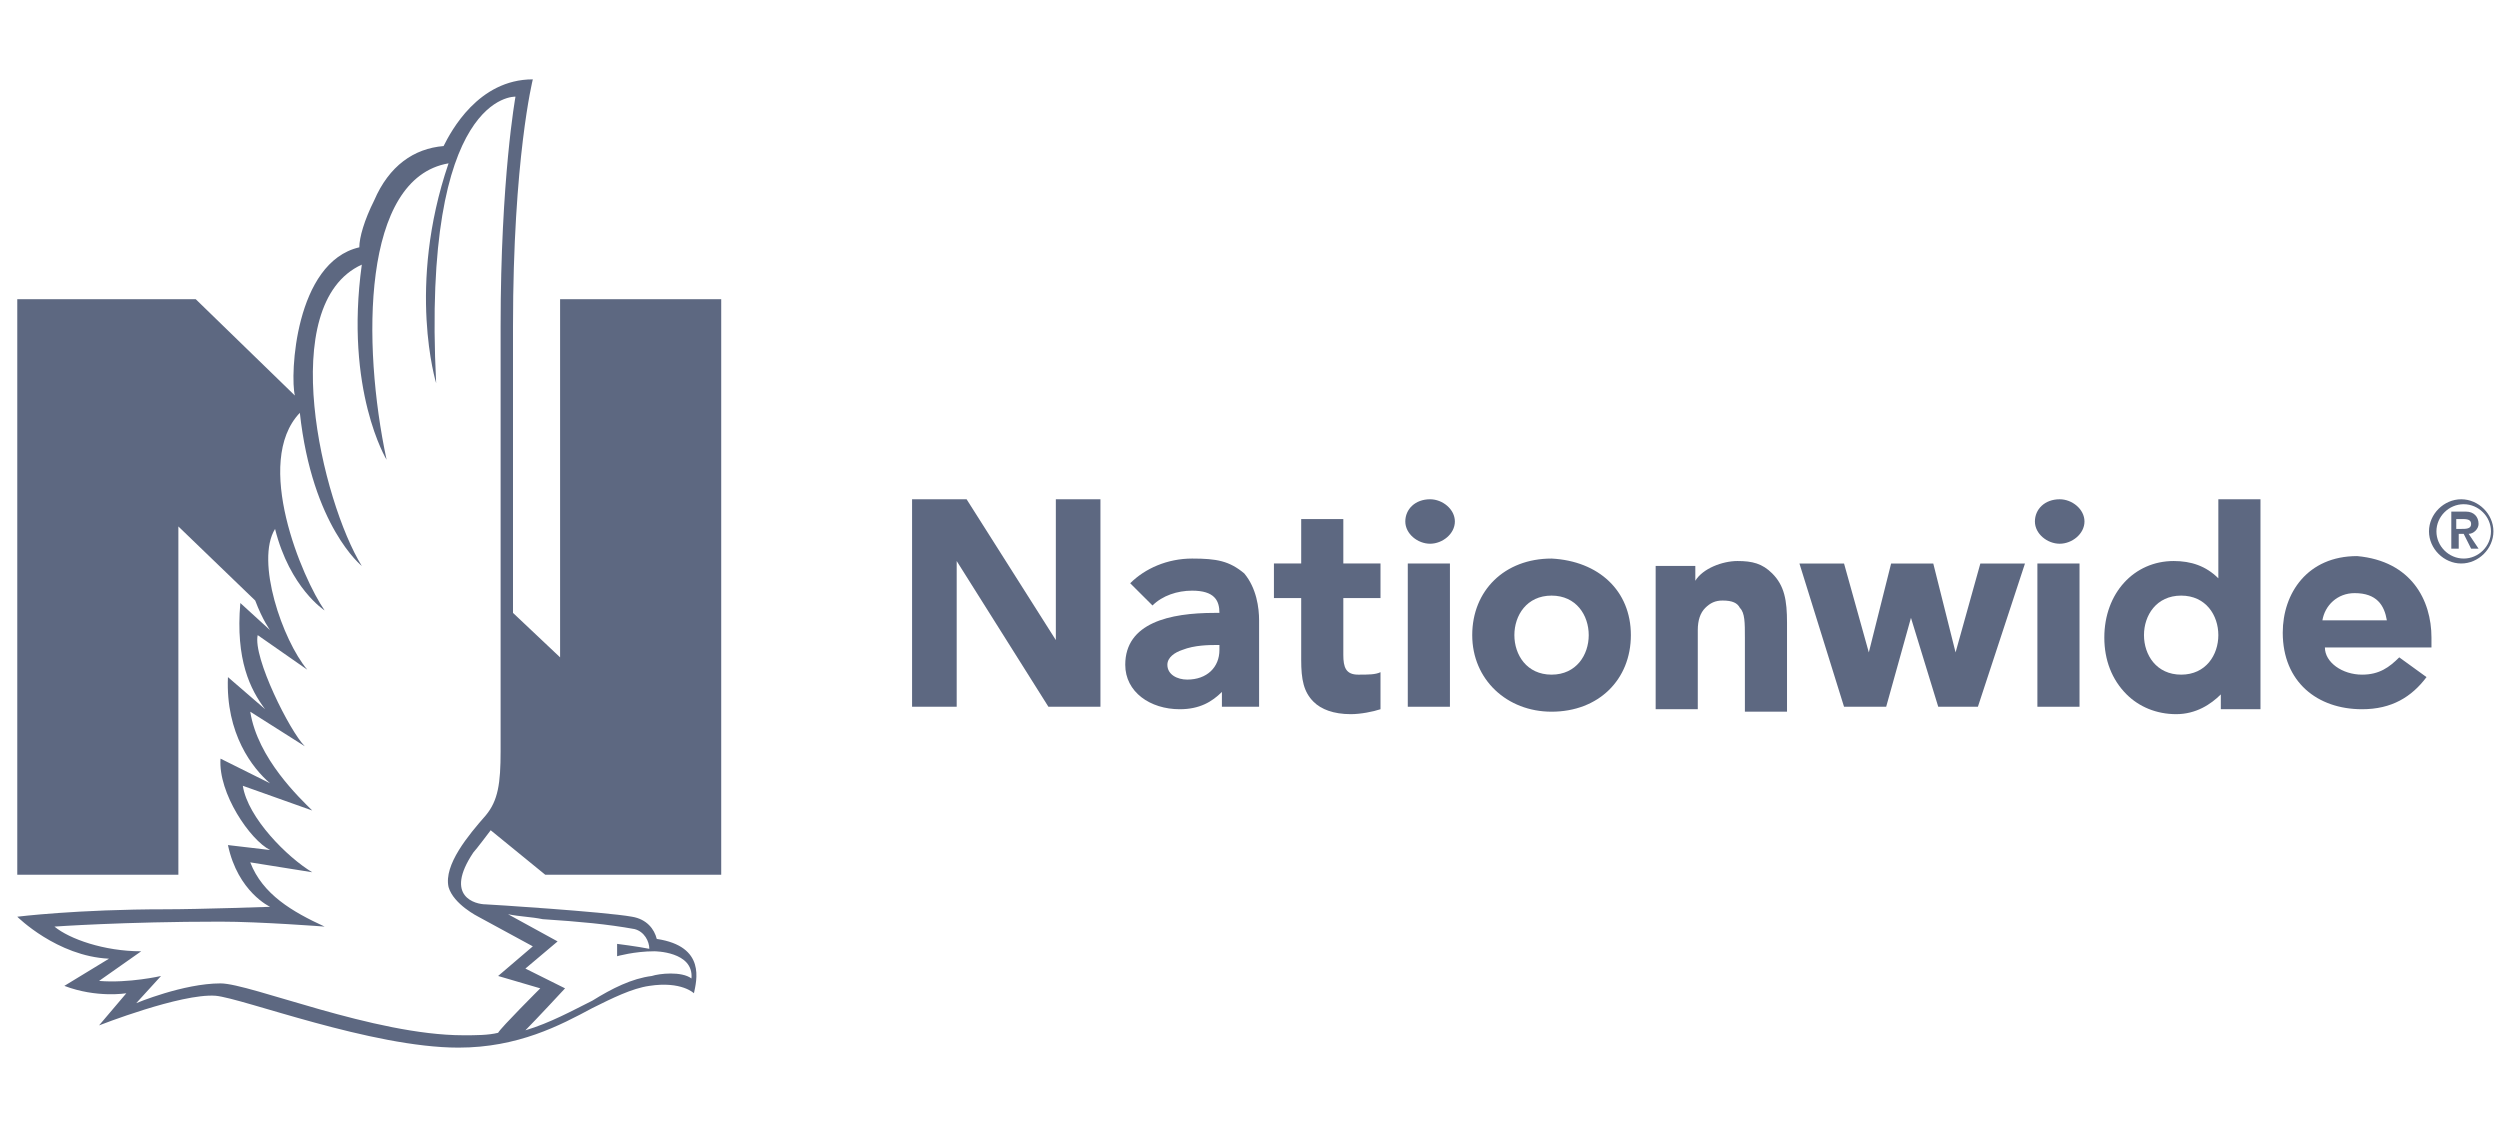 <svg width="140" height="64" viewBox="0 0 140 64" fill="none" xmlns="http://www.w3.org/2000/svg">
<path d="M27.201 45.664C26.229 46.771 24.841 48.431 25.119 49.676C25.397 50.644 26.785 51.336 26.785 51.336L29.838 52.995L27.895 54.655L30.255 55.347C30.255 55.347 28.034 57.56 27.895 57.837C27.34 57.975 26.646 57.975 25.952 57.975C20.955 57.975 14.014 55.07 12.349 55.07C10.267 55.07 7.629 56.177 7.629 56.177L9.018 54.655C9.018 54.655 7.213 55.07 5.547 54.932L7.907 53.272C5.825 53.272 3.882 52.58 3.049 51.889C3.049 51.889 6.935 51.612 12.349 51.612C14.57 51.612 18.179 51.889 18.179 51.889C16.374 51.059 14.709 50.091 14.014 48.292L17.485 48.846C16.097 48.016 13.876 45.803 13.598 44.004L17.485 45.388C16.791 44.696 14.431 42.483 14.014 39.855L17.068 41.791C16.235 40.961 14.153 36.812 14.431 35.567L17.207 37.503C15.819 35.843 14.292 31.417 15.403 29.619C16.235 32.939 18.179 34.184 18.179 34.184C16.929 32.385 14.153 25.884 16.791 23.118C17.485 29.481 20.261 31.694 20.261 31.694C18.04 28.097 15.403 17.032 20.261 14.819C19.289 21.873 21.649 25.746 21.649 25.746C20.261 19.245 20.261 9.977 25.119 9.147C22.759 16.063 24.425 21.458 24.425 21.458C23.592 5.136 28.867 5.413 28.867 5.413C28.867 5.413 28.034 9.977 28.034 18.276V42.068C28.034 43.866 27.895 44.834 27.201 45.664ZM30.394 51.474C32.476 51.612 34.002 51.751 35.529 52.027C36.085 52.165 36.362 52.719 36.362 53.134C35.668 52.995 34.558 52.857 34.558 52.857V53.549C34.558 53.549 35.529 53.272 36.64 53.272C36.64 53.272 38.861 53.272 38.722 54.794C38.167 54.379 36.917 54.517 36.501 54.655C35.391 54.794 34.28 55.347 33.17 56.038C32.059 56.592 30.81 57.283 29.422 57.698C29.977 57.145 31.643 55.347 31.643 55.347L29.422 54.24L31.226 52.719L28.45 51.197C29.144 51.336 29.7 51.336 30.394 51.474ZM30.532 48.984H40.388V16.755H31.365V36.812L28.728 34.322V18.276C28.728 8.871 29.838 4.444 29.838 4.444C26.785 4.444 25.258 7.349 24.841 8.179C23.176 8.317 21.788 9.286 20.955 11.222C20.4 12.329 20.122 13.297 20.122 13.85C16.513 14.68 16.235 21.043 16.513 22.15L10.961 16.755H0.967V48.984H9.989V29.481L14.292 33.63C14.709 34.737 15.125 35.29 15.125 35.29L13.459 33.769C13.182 36.95 14.014 38.61 14.847 39.716L12.765 37.918C12.627 41.1 14.153 43.036 15.125 43.866L12.349 42.483C12.21 44.419 14.014 47.047 15.125 47.601L12.765 47.324C13.32 49.952 15.125 50.782 15.125 50.782C15.125 50.782 11.1 50.92 9.295 50.92C4.298 50.92 0.967 51.336 0.967 51.336C0.967 51.336 3.188 53.549 6.103 53.687L3.604 55.209C5.409 55.9 7.074 55.623 7.074 55.623L5.547 57.422C5.547 57.422 10.128 55.623 12.071 55.762C13.598 55.9 20.816 58.667 25.674 58.667C29.006 58.667 31.365 57.422 33.17 56.453C34.28 55.9 35.391 55.347 36.362 55.209C38.167 54.932 38.861 55.623 38.861 55.623C38.999 54.932 39.555 52.995 36.779 52.58C36.64 52.027 36.223 51.474 35.391 51.336C33.864 51.059 27.34 50.644 27.201 50.644C26.646 50.644 24.841 50.229 26.507 47.739C26.646 47.601 27.479 46.494 27.479 46.494L30.532 48.984Z" fill="#5D6881"/>
<path d="M80.085 27.959C80.779 27.959 81.473 28.512 81.473 29.204C81.473 29.896 80.779 30.449 80.085 30.449C79.391 30.449 78.697 29.896 78.697 29.204C78.697 28.512 79.252 27.959 80.085 27.959Z" fill="#5D6881"/>
<path d="M115.343 27.959C116.037 27.959 116.731 28.512 116.731 29.204C116.731 29.896 116.037 30.449 115.343 30.449C114.649 30.449 113.955 29.896 113.955 29.204C113.955 28.512 114.51 27.959 115.343 27.959Z" fill="#5D6881"/>
<path d="M70.509 34.737V39.578H68.427V38.748C67.872 39.301 67.178 39.717 66.067 39.717C64.402 39.717 63.014 38.748 63.014 37.227C63.014 34.875 65.512 34.322 68.011 34.322H68.288C68.288 33.63 68.011 33.077 66.761 33.077C65.929 33.077 65.096 33.354 64.54 33.907L63.291 32.662C64.124 31.832 65.373 31.279 66.761 31.279C68.15 31.279 68.844 31.417 69.676 32.109C70.37 32.939 70.509 34.045 70.509 34.737ZM68.288 36.12H68.15C67.733 36.12 66.9 36.12 66.206 36.397C65.79 36.535 65.373 36.812 65.373 37.227C65.373 37.78 65.929 38.057 66.484 38.057C67.594 38.057 68.288 37.365 68.288 36.397V36.12Z" fill="#5D6881"/>
<path d="M75.226 31.555V29.066H72.867V31.555H71.34V33.492H72.867V36.95C72.867 38.057 73.005 38.748 73.561 39.301C73.977 39.717 74.671 39.993 75.643 39.993C76.198 39.993 76.892 39.855 77.308 39.717V37.642C77.031 37.78 76.614 37.78 76.059 37.78C75.365 37.78 75.226 37.365 75.226 36.673V33.492H77.308V31.555H75.226Z" fill="#5D6881"/>
<path d="M136.162 35.705V36.258H130.194C130.194 37.089 131.165 37.78 132.276 37.78C133.247 37.78 133.803 37.365 134.358 36.812L135.885 37.918C135.052 39.025 133.941 39.717 132.276 39.717C129.777 39.717 127.834 38.195 127.834 35.429C127.834 33.215 129.222 31.141 131.998 31.141C135.052 31.417 136.162 33.63 136.162 35.705ZM133.664 34.737C133.525 33.907 133.109 33.215 131.859 33.215C130.888 33.215 130.194 33.907 130.055 34.737H133.664Z" fill="#5D6881"/>
<path d="M59.127 27.959V35.844L54.13 27.959H51.076V39.578H53.575V31.417L58.711 39.578H61.625V27.959H59.127Z" fill="#5D6881"/>
<path d="M110.9 31.556L109.512 36.535L108.263 31.556H105.903L104.654 36.535L103.266 31.556H100.768L103.266 39.578H105.626L107.014 34.599L108.541 39.578H110.762L113.399 31.556H110.9Z" fill="#5D6881"/>
<path d="M81.196 31.556H78.836V39.578H81.196V31.556Z" fill="#5D6881"/>
<path d="M116.453 31.556H114.094V39.578H116.453V31.556Z" fill="#5D6881"/>
<path d="M99.241 32.109C98.685 31.556 98.13 31.417 97.297 31.417C96.465 31.417 95.354 31.832 94.938 32.524V31.694H92.717V39.717H95.076V35.29C95.076 34.737 95.215 34.322 95.493 34.045C95.77 33.769 96.048 33.63 96.465 33.63C97.02 33.63 97.297 33.769 97.436 34.045C97.714 34.322 97.714 34.875 97.714 35.705V39.855H100.073V34.875C100.073 33.63 99.935 32.8 99.241 32.109Z" fill="#5D6881"/>
<path d="M126.587 27.959V39.717H124.366V38.887C123.81 39.44 122.978 39.993 121.867 39.993C120.757 39.993 119.785 39.578 119.091 38.887C118.258 38.057 117.842 36.95 117.842 35.705C117.842 33.215 119.507 31.417 121.728 31.417C122.7 31.417 123.533 31.694 124.227 32.386V27.959H126.587ZM124.227 35.567C124.227 34.46 123.533 33.354 122.145 33.354C120.757 33.354 120.063 34.46 120.063 35.567C120.063 36.673 120.757 37.78 122.145 37.78C123.533 37.78 124.227 36.673 124.227 35.567Z" fill="#5D6881"/>
<path d="M91.329 35.567C91.329 38.057 89.524 39.855 86.887 39.855C84.389 39.855 82.445 38.057 82.445 35.567C82.445 33.077 84.25 31.279 86.887 31.279C89.524 31.417 91.329 33.077 91.329 35.567ZM86.887 33.354C85.499 33.354 84.805 34.46 84.805 35.567C84.805 36.673 85.499 37.78 86.887 37.78C88.275 37.78 88.969 36.673 88.969 35.567C88.969 34.46 88.275 33.354 86.887 33.354Z" fill="#5D6881"/>
<path d="M137.273 30.726H137.689V29.896H137.967L138.383 30.726H138.8L138.244 29.896C138.522 29.896 138.8 29.619 138.8 29.342C138.8 28.927 138.522 28.651 138.106 28.651H137.273V30.726ZM137.55 29.066H137.828C138.106 29.066 138.383 29.066 138.383 29.342C138.383 29.619 138.106 29.619 137.828 29.619H137.55V29.066ZM136.023 29.757C136.023 30.726 136.856 31.556 137.828 31.556C138.8 31.556 139.632 30.726 139.632 29.757C139.632 28.789 138.8 27.959 137.828 27.959C136.856 27.959 136.023 28.789 136.023 29.757ZM136.44 29.757C136.44 28.927 137.134 28.236 137.967 28.236C138.8 28.236 139.494 28.927 139.494 29.757C139.494 30.587 138.8 31.279 137.967 31.279C137.134 31.279 136.44 30.587 136.44 29.757Z" fill="#5D6881"/>
</svg>
